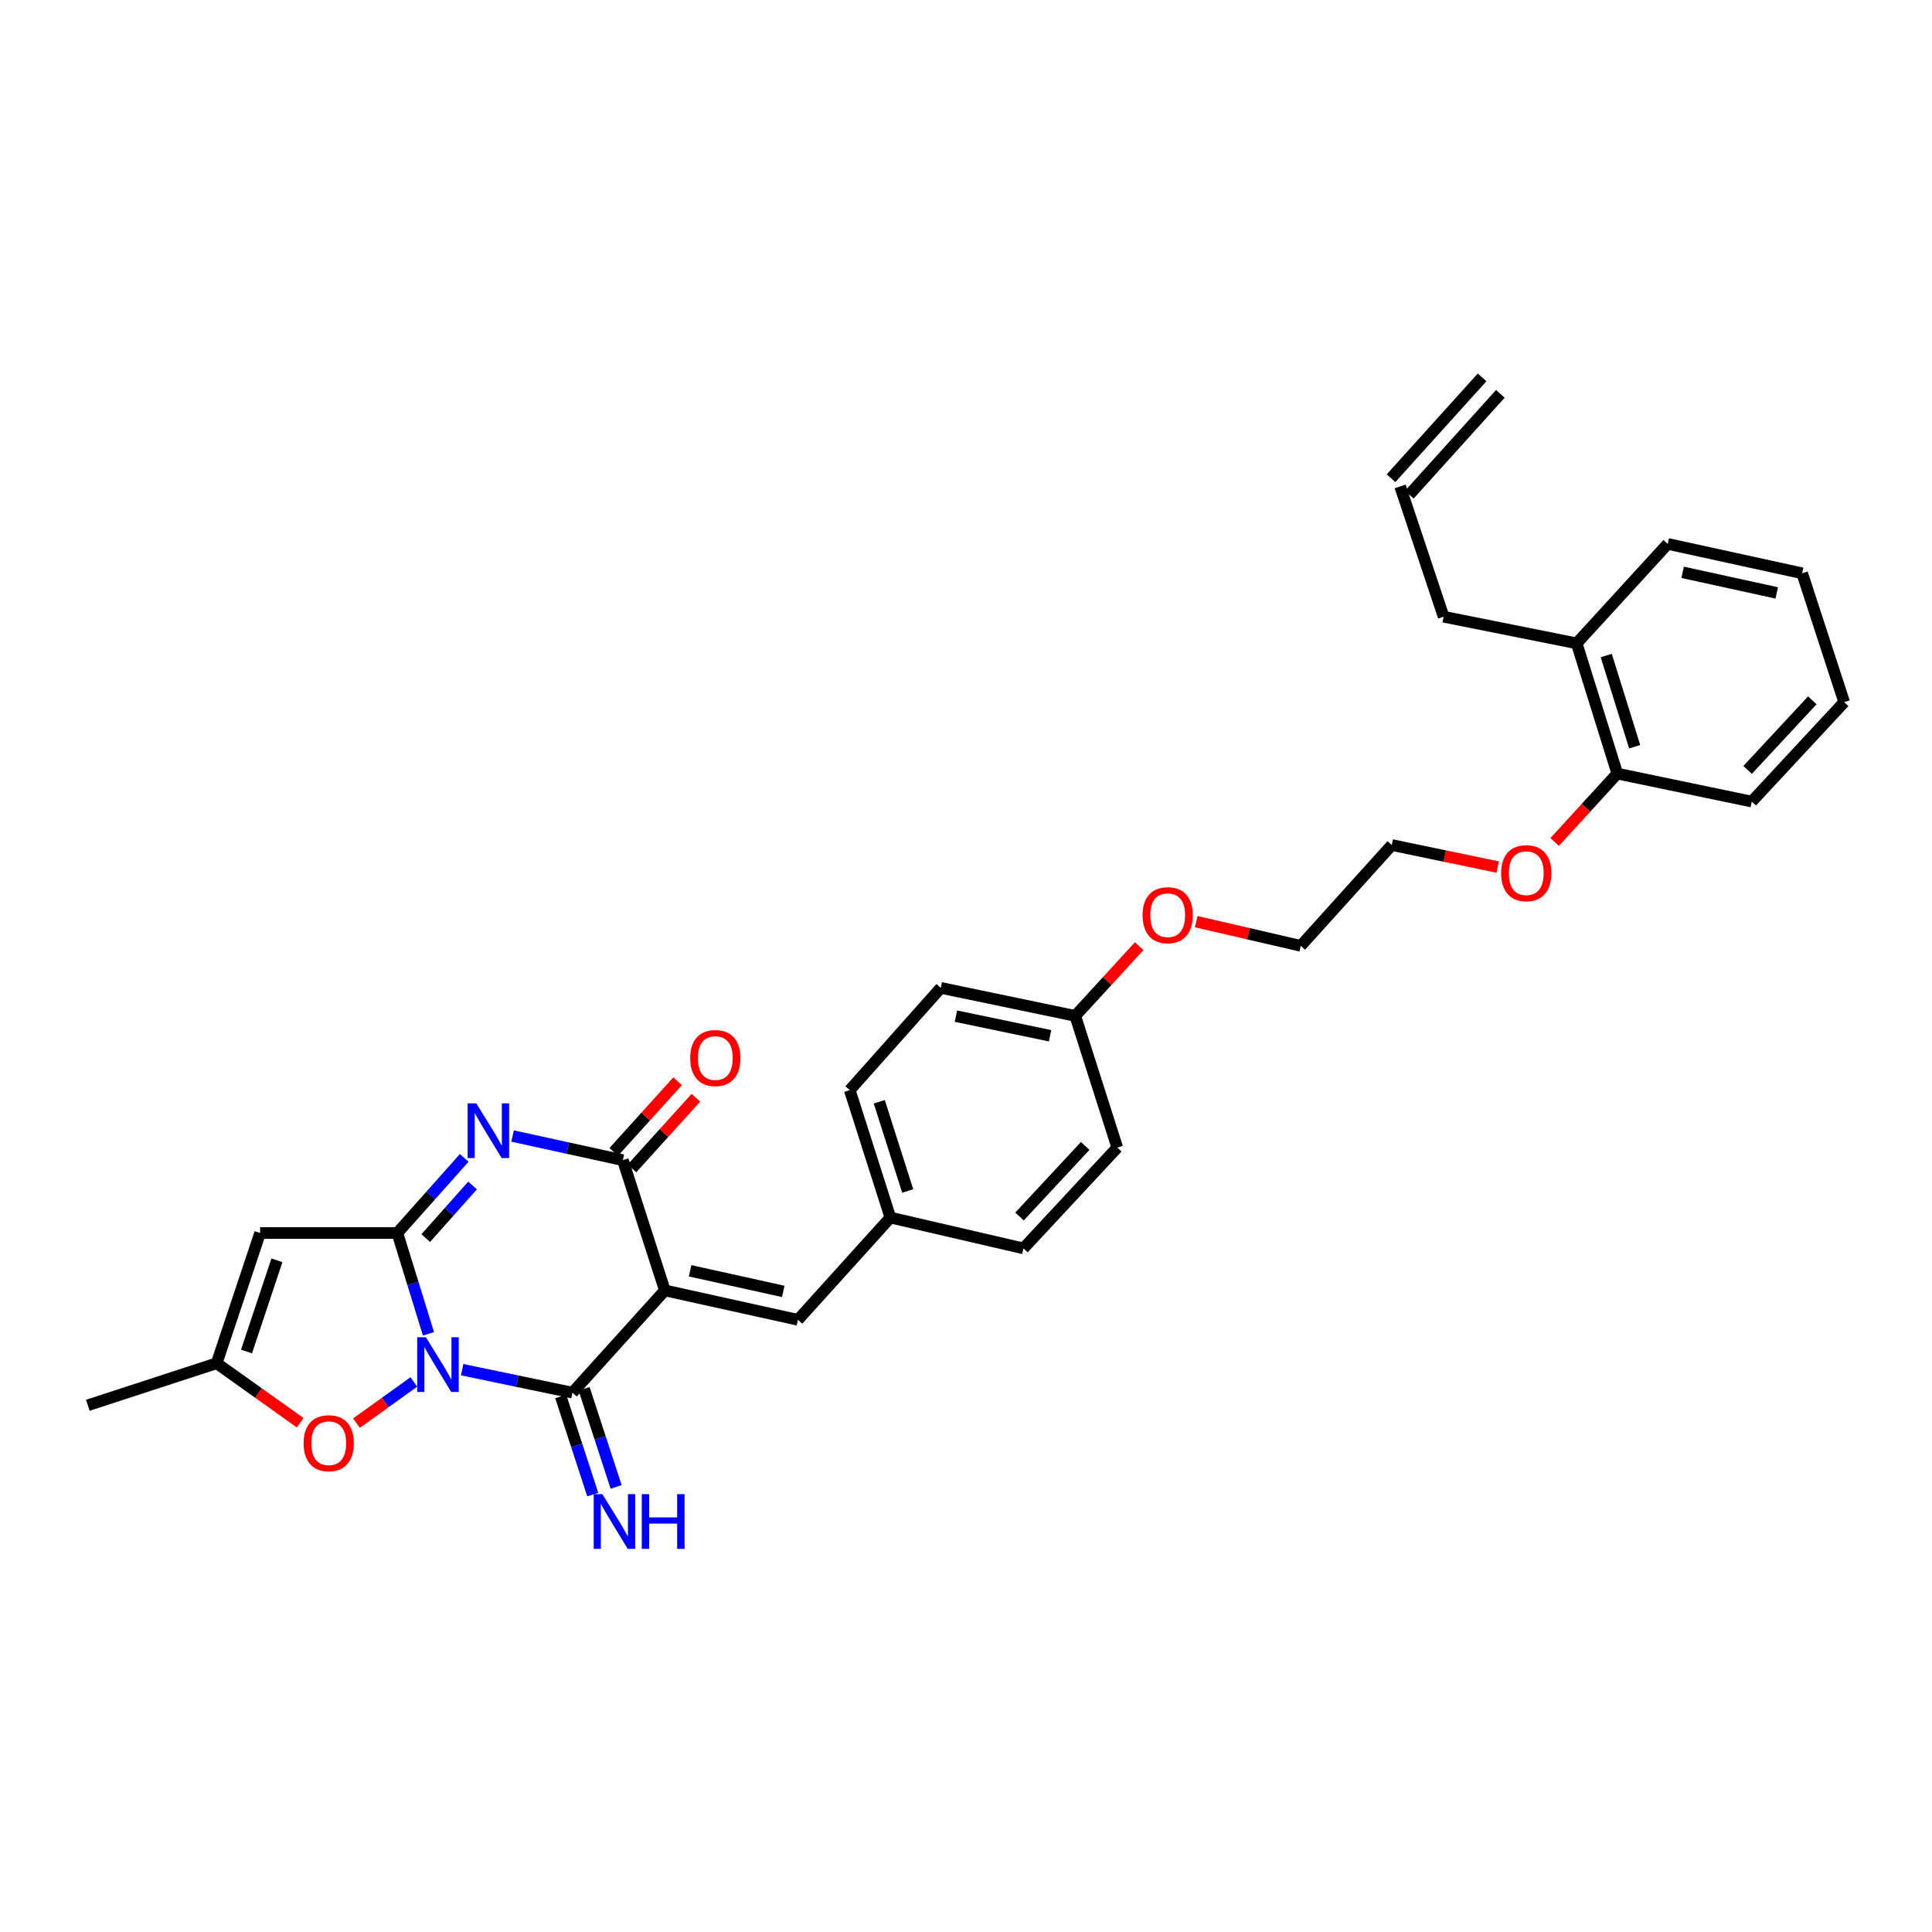 <?xml version='1.0' encoding='iso-8859-1'?>
<svg version='1.1' baseProfile='full'
              xmlns='http://www.w3.org/2000/svg'
                      xmlns:rdkit='http://www.rdkit.org/xml'
                      xmlns:xlink='http://www.w3.org/1999/xlink'
                  xml:space='preserve'
width='1000px' height='1000px' viewBox='0 0 1000 1000'>
<!-- END OF HEADER -->
<rect style='opacity:1.0;fill:#FFFFFF;stroke:none' width='1000' height='1000' x='0' y='0'> </rect>
<path class='bond-0' d='M 221.773,690.388 L 213.72,664.292' style='fill:none;fill-rule:evenodd;stroke:#0000FF;stroke-width:6px;stroke-linecap:butt;stroke-linejoin:miter;stroke-opacity:1' />
<path class='bond-0' d='M 213.72,664.292 L 205.666,638.195' style='fill:none;fill-rule:evenodd;stroke:#000000;stroke-width:6px;stroke-linecap:butt;stroke-linejoin:miter;stroke-opacity:1' />
<path class='bond-2' d='M 239.21,708.94 L 267.751,714.888' style='fill:none;fill-rule:evenodd;stroke:#0000FF;stroke-width:6px;stroke-linecap:butt;stroke-linejoin:miter;stroke-opacity:1' />
<path class='bond-2' d='M 267.751,714.888 L 296.293,720.836' style='fill:none;fill-rule:evenodd;stroke:#000000;stroke-width:6px;stroke-linecap:butt;stroke-linejoin:miter;stroke-opacity:1' />
<path class='bond-6' d='M 214.212,715.29 L 199.355,725.955' style='fill:none;fill-rule:evenodd;stroke:#0000FF;stroke-width:6px;stroke-linecap:butt;stroke-linejoin:miter;stroke-opacity:1' />
<path class='bond-6' d='M 199.355,725.955 L 184.498,736.621' style='fill:none;fill-rule:evenodd;stroke:#FF0000;stroke-width:6px;stroke-linecap:butt;stroke-linejoin:miter;stroke-opacity:1' />
<path class='bond-3' d='M 205.666,638.195 L 222.969,618.758' style='fill:none;fill-rule:evenodd;stroke:#000000;stroke-width:6px;stroke-linecap:butt;stroke-linejoin:miter;stroke-opacity:1' />
<path class='bond-3' d='M 222.969,618.758 L 240.271,599.32' style='fill:none;fill-rule:evenodd;stroke:#0000FF;stroke-width:6px;stroke-linecap:butt;stroke-linejoin:miter;stroke-opacity:1' />
<path class='bond-3' d='M 220.366,640.828 L 232.478,627.222' style='fill:none;fill-rule:evenodd;stroke:#000000;stroke-width:6px;stroke-linecap:butt;stroke-linejoin:miter;stroke-opacity:1' />
<path class='bond-3' d='M 232.478,627.222 L 244.589,613.616' style='fill:none;fill-rule:evenodd;stroke:#0000FF;stroke-width:6px;stroke-linecap:butt;stroke-linejoin:miter;stroke-opacity:1' />
<path class='bond-5' d='M 205.666,638.195 L 134.631,638.195' style='fill:none;fill-rule:evenodd;stroke:#000000;stroke-width:6px;stroke-linecap:butt;stroke-linejoin:miter;stroke-opacity:1' />
<path class='bond-1' d='M 344.131,667.913 L 296.293,720.836' style='fill:none;fill-rule:evenodd;stroke:#000000;stroke-width:6px;stroke-linecap:butt;stroke-linejoin:miter;stroke-opacity:1' />
<path class='bond-4' d='M 344.131,667.913 L 322.39,600.499' style='fill:none;fill-rule:evenodd;stroke:#000000;stroke-width:6px;stroke-linecap:butt;stroke-linejoin:miter;stroke-opacity:1' />
<path class='bond-7' d='M 344.131,667.913 L 413.009,683.14' style='fill:none;fill-rule:evenodd;stroke:#000000;stroke-width:6px;stroke-linecap:butt;stroke-linejoin:miter;stroke-opacity:1' />
<path class='bond-7' d='M 357.21,657.767 L 405.425,668.426' style='fill:none;fill-rule:evenodd;stroke:#000000;stroke-width:6px;stroke-linecap:butt;stroke-linejoin:miter;stroke-opacity:1' />
<path class='bond-9' d='M 290.241,722.81 L 298.52,748.199' style='fill:none;fill-rule:evenodd;stroke:#000000;stroke-width:6px;stroke-linecap:butt;stroke-linejoin:miter;stroke-opacity:1' />
<path class='bond-9' d='M 298.52,748.199 L 306.8,773.589' style='fill:none;fill-rule:evenodd;stroke:#0000FF;stroke-width:6px;stroke-linecap:butt;stroke-linejoin:miter;stroke-opacity:1' />
<path class='bond-9' d='M 302.344,718.863 L 310.623,744.253' style='fill:none;fill-rule:evenodd;stroke:#000000;stroke-width:6px;stroke-linecap:butt;stroke-linejoin:miter;stroke-opacity:1' />
<path class='bond-9' d='M 310.623,744.253 L 318.903,769.642' style='fill:none;fill-rule:evenodd;stroke:#0000FF;stroke-width:6px;stroke-linecap:butt;stroke-linejoin:miter;stroke-opacity:1' />
<path class='bond-32' d='M 265.304,588.005 L 293.847,594.252' style='fill:none;fill-rule:evenodd;stroke:#0000FF;stroke-width:6px;stroke-linecap:butt;stroke-linejoin:miter;stroke-opacity:1' />
<path class='bond-32' d='M 293.847,594.252 L 322.39,600.499' style='fill:none;fill-rule:evenodd;stroke:#000000;stroke-width:6px;stroke-linecap:butt;stroke-linejoin:miter;stroke-opacity:1' />
<path class='bond-10' d='M 327.112,604.768 L 343.646,586.479' style='fill:none;fill-rule:evenodd;stroke:#000000;stroke-width:6px;stroke-linecap:butt;stroke-linejoin:miter;stroke-opacity:1' />
<path class='bond-10' d='M 343.646,586.479 L 360.18,568.19' style='fill:none;fill-rule:evenodd;stroke:#FF0000;stroke-width:6px;stroke-linecap:butt;stroke-linejoin:miter;stroke-opacity:1' />
<path class='bond-10' d='M 317.668,596.23 L 334.202,577.941' style='fill:none;fill-rule:evenodd;stroke:#000000;stroke-width:6px;stroke-linecap:butt;stroke-linejoin:miter;stroke-opacity:1' />
<path class='bond-10' d='M 334.202,577.941 L 350.737,559.653' style='fill:none;fill-rule:evenodd;stroke:#FF0000;stroke-width:6px;stroke-linecap:butt;stroke-linejoin:miter;stroke-opacity:1' />
<path class='bond-31' d='M 134.631,638.195 L 112.148,705.609' style='fill:none;fill-rule:evenodd;stroke:#000000;stroke-width:6px;stroke-linecap:butt;stroke-linejoin:miter;stroke-opacity:1' />
<path class='bond-31' d='M 143.335,652.335 L 127.597,699.525' style='fill:none;fill-rule:evenodd;stroke:#000000;stroke-width:6px;stroke-linecap:butt;stroke-linejoin:miter;stroke-opacity:1' />
<path class='bond-8' d='M 155.361,736.397 L 133.755,721.003' style='fill:none;fill-rule:evenodd;stroke:#FF0000;stroke-width:6px;stroke-linecap:butt;stroke-linejoin:miter;stroke-opacity:1' />
<path class='bond-8' d='M 133.755,721.003 L 112.148,705.609' style='fill:none;fill-rule:evenodd;stroke:#000000;stroke-width:6px;stroke-linecap:butt;stroke-linejoin:miter;stroke-opacity:1' />
<path class='bond-12' d='M 413.009,683.14 L 460.854,630.21' style='fill:none;fill-rule:evenodd;stroke:#000000;stroke-width:6px;stroke-linecap:butt;stroke-linejoin:miter;stroke-opacity:1' />
<path class='bond-24' d='M 112.148,705.609 L 45.455,727.371' style='fill:none;fill-rule:evenodd;stroke:#000000;stroke-width:6px;stroke-linecap:butt;stroke-linejoin:miter;stroke-opacity:1' />
<path class='bond-11' d='M 837.101,400.413 L 820.897,418.11' style='fill:none;fill-rule:evenodd;stroke:#000000;stroke-width:6px;stroke-linecap:butt;stroke-linejoin:miter;stroke-opacity:1' />
<path class='bond-11' d='M 820.897,418.11 L 804.693,435.807' style='fill:none;fill-rule:evenodd;stroke:#FF0000;stroke-width:6px;stroke-linecap:butt;stroke-linejoin:miter;stroke-opacity:1' />
<path class='bond-13' d='M 837.101,400.413 L 816.081,332.984' style='fill:none;fill-rule:evenodd;stroke:#000000;stroke-width:6px;stroke-linecap:butt;stroke-linejoin:miter;stroke-opacity:1' />
<path class='bond-13' d='M 846.101,386.51 L 831.388,339.31' style='fill:none;fill-rule:evenodd;stroke:#000000;stroke-width:6px;stroke-linecap:butt;stroke-linejoin:miter;stroke-opacity:1' />
<path class='bond-25' d='M 837.101,400.413 L 906.707,414.897' style='fill:none;fill-rule:evenodd;stroke:#000000;stroke-width:6px;stroke-linecap:butt;stroke-linejoin:miter;stroke-opacity:1' />
<path class='bond-17' d='M 460.854,630.21 L 439.828,564.246' style='fill:none;fill-rule:evenodd;stroke:#000000;stroke-width:6px;stroke-linecap:butt;stroke-linejoin:miter;stroke-opacity:1' />
<path class='bond-17' d='M 469.829,616.449 L 455.111,570.274' style='fill:none;fill-rule:evenodd;stroke:#000000;stroke-width:6px;stroke-linecap:butt;stroke-linejoin:miter;stroke-opacity:1' />
<path class='bond-18' d='M 460.854,630.21 L 529.733,646.166' style='fill:none;fill-rule:evenodd;stroke:#000000;stroke-width:6px;stroke-linecap:butt;stroke-linejoin:miter;stroke-opacity:1' />
<path class='bond-23' d='M 816.081,332.984 L 747.217,319.214' style='fill:none;fill-rule:evenodd;stroke:#000000;stroke-width:6px;stroke-linecap:butt;stroke-linejoin:miter;stroke-opacity:1' />
<path class='bond-26' d='M 816.081,332.984 L 863.212,281.518' style='fill:none;fill-rule:evenodd;stroke:#000000;stroke-width:6px;stroke-linecap:butt;stroke-linejoin:miter;stroke-opacity:1' />
<path class='bond-14' d='M 724.727,251.785 L 747.217,319.214' style='fill:none;fill-rule:evenodd;stroke:#000000;stroke-width:6px;stroke-linecap:butt;stroke-linejoin:miter;stroke-opacity:1' />
<path class='bond-15' d='M 729.451,256.052 L 776.581,203.864' style='fill:none;fill-rule:evenodd;stroke:#000000;stroke-width:6px;stroke-linecap:butt;stroke-linejoin:miter;stroke-opacity:1' />
<path class='bond-15' d='M 720.003,247.519 L 767.133,195.332' style='fill:none;fill-rule:evenodd;stroke:#000000;stroke-width:6px;stroke-linecap:butt;stroke-linejoin:miter;stroke-opacity:1' />
<path class='bond-16' d='M 556.551,525.821 L 578.299,593.978' style='fill:none;fill-rule:evenodd;stroke:#000000;stroke-width:6px;stroke-linecap:butt;stroke-linejoin:miter;stroke-opacity:1' />
<path class='bond-22' d='M 556.551,525.821 L 573.085,507.779' style='fill:none;fill-rule:evenodd;stroke:#000000;stroke-width:6px;stroke-linecap:butt;stroke-linejoin:miter;stroke-opacity:1' />
<path class='bond-22' d='M 573.085,507.779 L 589.619,489.737' style='fill:none;fill-rule:evenodd;stroke:#FF0000;stroke-width:6px;stroke-linecap:butt;stroke-linejoin:miter;stroke-opacity:1' />
<path class='bond-33' d='M 556.551,525.821 L 486.944,511.323' style='fill:none;fill-rule:evenodd;stroke:#000000;stroke-width:6px;stroke-linecap:butt;stroke-linejoin:miter;stroke-opacity:1' />
<path class='bond-33' d='M 543.514,536.109 L 494.789,525.96' style='fill:none;fill-rule:evenodd;stroke:#000000;stroke-width:6px;stroke-linecap:butt;stroke-linejoin:miter;stroke-opacity:1' />
<path class='bond-20' d='M 439.828,564.246 L 486.944,511.323' style='fill:none;fill-rule:evenodd;stroke:#000000;stroke-width:6px;stroke-linecap:butt;stroke-linejoin:miter;stroke-opacity:1' />
<path class='bond-19' d='M 529.733,646.166 L 578.299,593.978' style='fill:none;fill-rule:evenodd;stroke:#000000;stroke-width:6px;stroke-linecap:butt;stroke-linejoin:miter;stroke-opacity:1' />
<path class='bond-19' d='M 527.698,629.665 L 561.695,593.134' style='fill:none;fill-rule:evenodd;stroke:#000000;stroke-width:6px;stroke-linecap:butt;stroke-linejoin:miter;stroke-opacity:1' />
<path class='bond-21' d='M 775.207,448.796 L 747.795,443.092' style='fill:none;fill-rule:evenodd;stroke:#FF0000;stroke-width:6px;stroke-linecap:butt;stroke-linejoin:miter;stroke-opacity:1' />
<path class='bond-21' d='M 747.795,443.092 L 720.384,437.387' style='fill:none;fill-rule:evenodd;stroke:#000000;stroke-width:6px;stroke-linecap:butt;stroke-linejoin:miter;stroke-opacity:1' />
<path class='bond-28' d='M 619.157,477.04 L 646.212,483.307' style='fill:none;fill-rule:evenodd;stroke:#FF0000;stroke-width:6px;stroke-linecap:butt;stroke-linejoin:miter;stroke-opacity:1' />
<path class='bond-28' d='M 646.212,483.307 L 673.268,489.575' style='fill:none;fill-rule:evenodd;stroke:#000000;stroke-width:6px;stroke-linecap:butt;stroke-linejoin:miter;stroke-opacity:1' />
<path class='bond-29' d='M 906.707,414.897 L 954.545,363.438' style='fill:none;fill-rule:evenodd;stroke:#000000;stroke-width:6px;stroke-linecap:butt;stroke-linejoin:miter;stroke-opacity:1' />
<path class='bond-29' d='M 904.559,398.51 L 938.046,362.489' style='fill:none;fill-rule:evenodd;stroke:#000000;stroke-width:6px;stroke-linecap:butt;stroke-linejoin:miter;stroke-opacity:1' />
<path class='bond-34' d='M 863.212,281.518 L 932.798,296.731' style='fill:none;fill-rule:evenodd;stroke:#000000;stroke-width:6px;stroke-linecap:butt;stroke-linejoin:miter;stroke-opacity:1' />
<path class='bond-34' d='M 870.931,296.236 L 919.641,306.885' style='fill:none;fill-rule:evenodd;stroke:#000000;stroke-width:6px;stroke-linecap:butt;stroke-linejoin:miter;stroke-opacity:1' />
<path class='bond-27' d='M 720.384,437.387 L 673.268,489.575' style='fill:none;fill-rule:evenodd;stroke:#000000;stroke-width:6px;stroke-linecap:butt;stroke-linejoin:miter;stroke-opacity:1' />
<path class='bond-30' d='M 954.545,363.438 L 932.798,296.731' style='fill:none;fill-rule:evenodd;stroke:#000000;stroke-width:6px;stroke-linecap:butt;stroke-linejoin:miter;stroke-opacity:1' />
<path  class='atom-0' d='M 220.433 692.171
L 229.713 707.171
Q 230.633 708.651, 232.113 711.331
Q 233.593 714.011, 233.673 714.171
L 233.673 692.171
L 237.433 692.171
L 237.433 720.491
L 233.553 720.491
L 223.593 704.091
Q 222.433 702.171, 221.193 699.971
Q 219.993 697.771, 219.633 697.091
L 219.633 720.491
L 215.953 720.491
L 215.953 692.171
L 220.433 692.171
' fill='#0000FF'/>
<path  class='atom-4' d='M 246.523 571.105
L 255.803 586.105
Q 256.723 587.585, 258.203 590.265
Q 259.683 592.945, 259.763 593.105
L 259.763 571.105
L 263.523 571.105
L 263.523 599.425
L 259.643 599.425
L 249.683 583.025
Q 248.523 581.105, 247.283 578.905
Q 246.083 576.705, 245.723 576.025
L 245.723 599.425
L 242.043 599.425
L 242.043 571.105
L 246.523 571.105
' fill='#0000FF'/>
<path  class='atom-7' d='M 157.142 747.007
Q 157.142 740.207, 160.502 736.407
Q 163.862 732.607, 170.142 732.607
Q 176.422 732.607, 179.782 736.407
Q 183.142 740.207, 183.142 747.007
Q 183.142 753.887, 179.742 757.807
Q 176.342 761.687, 170.142 761.687
Q 163.902 761.687, 160.502 757.807
Q 157.142 753.927, 157.142 747.007
M 170.142 758.487
Q 174.462 758.487, 176.782 755.607
Q 179.142 752.687, 179.142 747.007
Q 179.142 741.447, 176.782 738.647
Q 174.462 735.807, 170.142 735.807
Q 165.822 735.807, 163.462 738.607
Q 161.142 741.407, 161.142 747.007
Q 161.142 752.727, 163.462 755.607
Q 165.822 758.487, 170.142 758.487
' fill='#FF0000'/>
<path  class='atom-10' d='M 311.78 773.369
L 321.06 788.369
Q 321.98 789.849, 323.46 792.529
Q 324.94 795.209, 325.02 795.369
L 325.02 773.369
L 328.78 773.369
L 328.78 801.689
L 324.9 801.689
L 314.94 785.289
Q 313.78 783.369, 312.54 781.169
Q 311.34 778.969, 310.98 778.289
L 310.98 801.689
L 307.3 801.689
L 307.3 773.369
L 311.78 773.369
' fill='#0000FF'/>
<path  class='atom-10' d='M 332.18 773.369
L 336.02 773.369
L 336.02 785.409
L 350.5 785.409
L 350.5 773.369
L 354.34 773.369
L 354.34 801.689
L 350.5 801.689
L 350.5 788.609
L 336.02 788.609
L 336.02 801.689
L 332.18 801.689
L 332.18 773.369
' fill='#0000FF'/>
<path  class='atom-11' d='M 357.242 547.649
Q 357.242 540.849, 360.602 537.049
Q 363.962 533.249, 370.242 533.249
Q 376.522 533.249, 379.882 537.049
Q 383.242 540.849, 383.242 547.649
Q 383.242 554.529, 379.842 558.449
Q 376.442 562.329, 370.242 562.329
Q 364.002 562.329, 360.602 558.449
Q 357.242 554.569, 357.242 547.649
M 370.242 559.129
Q 374.562 559.129, 376.882 556.249
Q 379.242 553.329, 379.242 547.649
Q 379.242 542.089, 376.882 539.289
Q 374.562 536.449, 370.242 536.449
Q 365.922 536.449, 363.562 539.249
Q 361.242 542.049, 361.242 547.649
Q 361.242 553.369, 363.562 556.249
Q 365.922 559.129, 370.242 559.129
' fill='#FF0000'/>
<path  class='atom-22' d='M 776.984 451.952
Q 776.984 445.152, 780.344 441.352
Q 783.704 437.552, 789.984 437.552
Q 796.264 437.552, 799.624 441.352
Q 802.984 445.152, 802.984 451.952
Q 802.984 458.832, 799.584 462.752
Q 796.184 466.632, 789.984 466.632
Q 783.744 466.632, 780.344 462.752
Q 776.984 458.872, 776.984 451.952
M 789.984 463.432
Q 794.304 463.432, 796.624 460.552
Q 798.984 457.632, 798.984 451.952
Q 798.984 446.392, 796.624 443.592
Q 794.304 440.752, 789.984 440.752
Q 785.664 440.752, 783.304 443.552
Q 780.984 446.352, 780.984 451.952
Q 780.984 457.672, 783.304 460.552
Q 785.664 463.432, 789.984 463.432
' fill='#FF0000'/>
<path  class='atom-23' d='M 591.389 473.699
Q 591.389 466.899, 594.749 463.099
Q 598.109 459.299, 604.389 459.299
Q 610.669 459.299, 614.029 463.099
Q 617.389 466.899, 617.389 473.699
Q 617.389 480.579, 613.989 484.499
Q 610.589 488.379, 604.389 488.379
Q 598.149 488.379, 594.749 484.499
Q 591.389 480.619, 591.389 473.699
M 604.389 485.179
Q 608.709 485.179, 611.029 482.299
Q 613.389 479.379, 613.389 473.699
Q 613.389 468.139, 611.029 465.339
Q 608.709 462.499, 604.389 462.499
Q 600.069 462.499, 597.709 465.299
Q 595.389 468.099, 595.389 473.699
Q 595.389 479.419, 597.709 482.299
Q 600.069 485.179, 604.389 485.179
' fill='#FF0000'/>
</svg>
